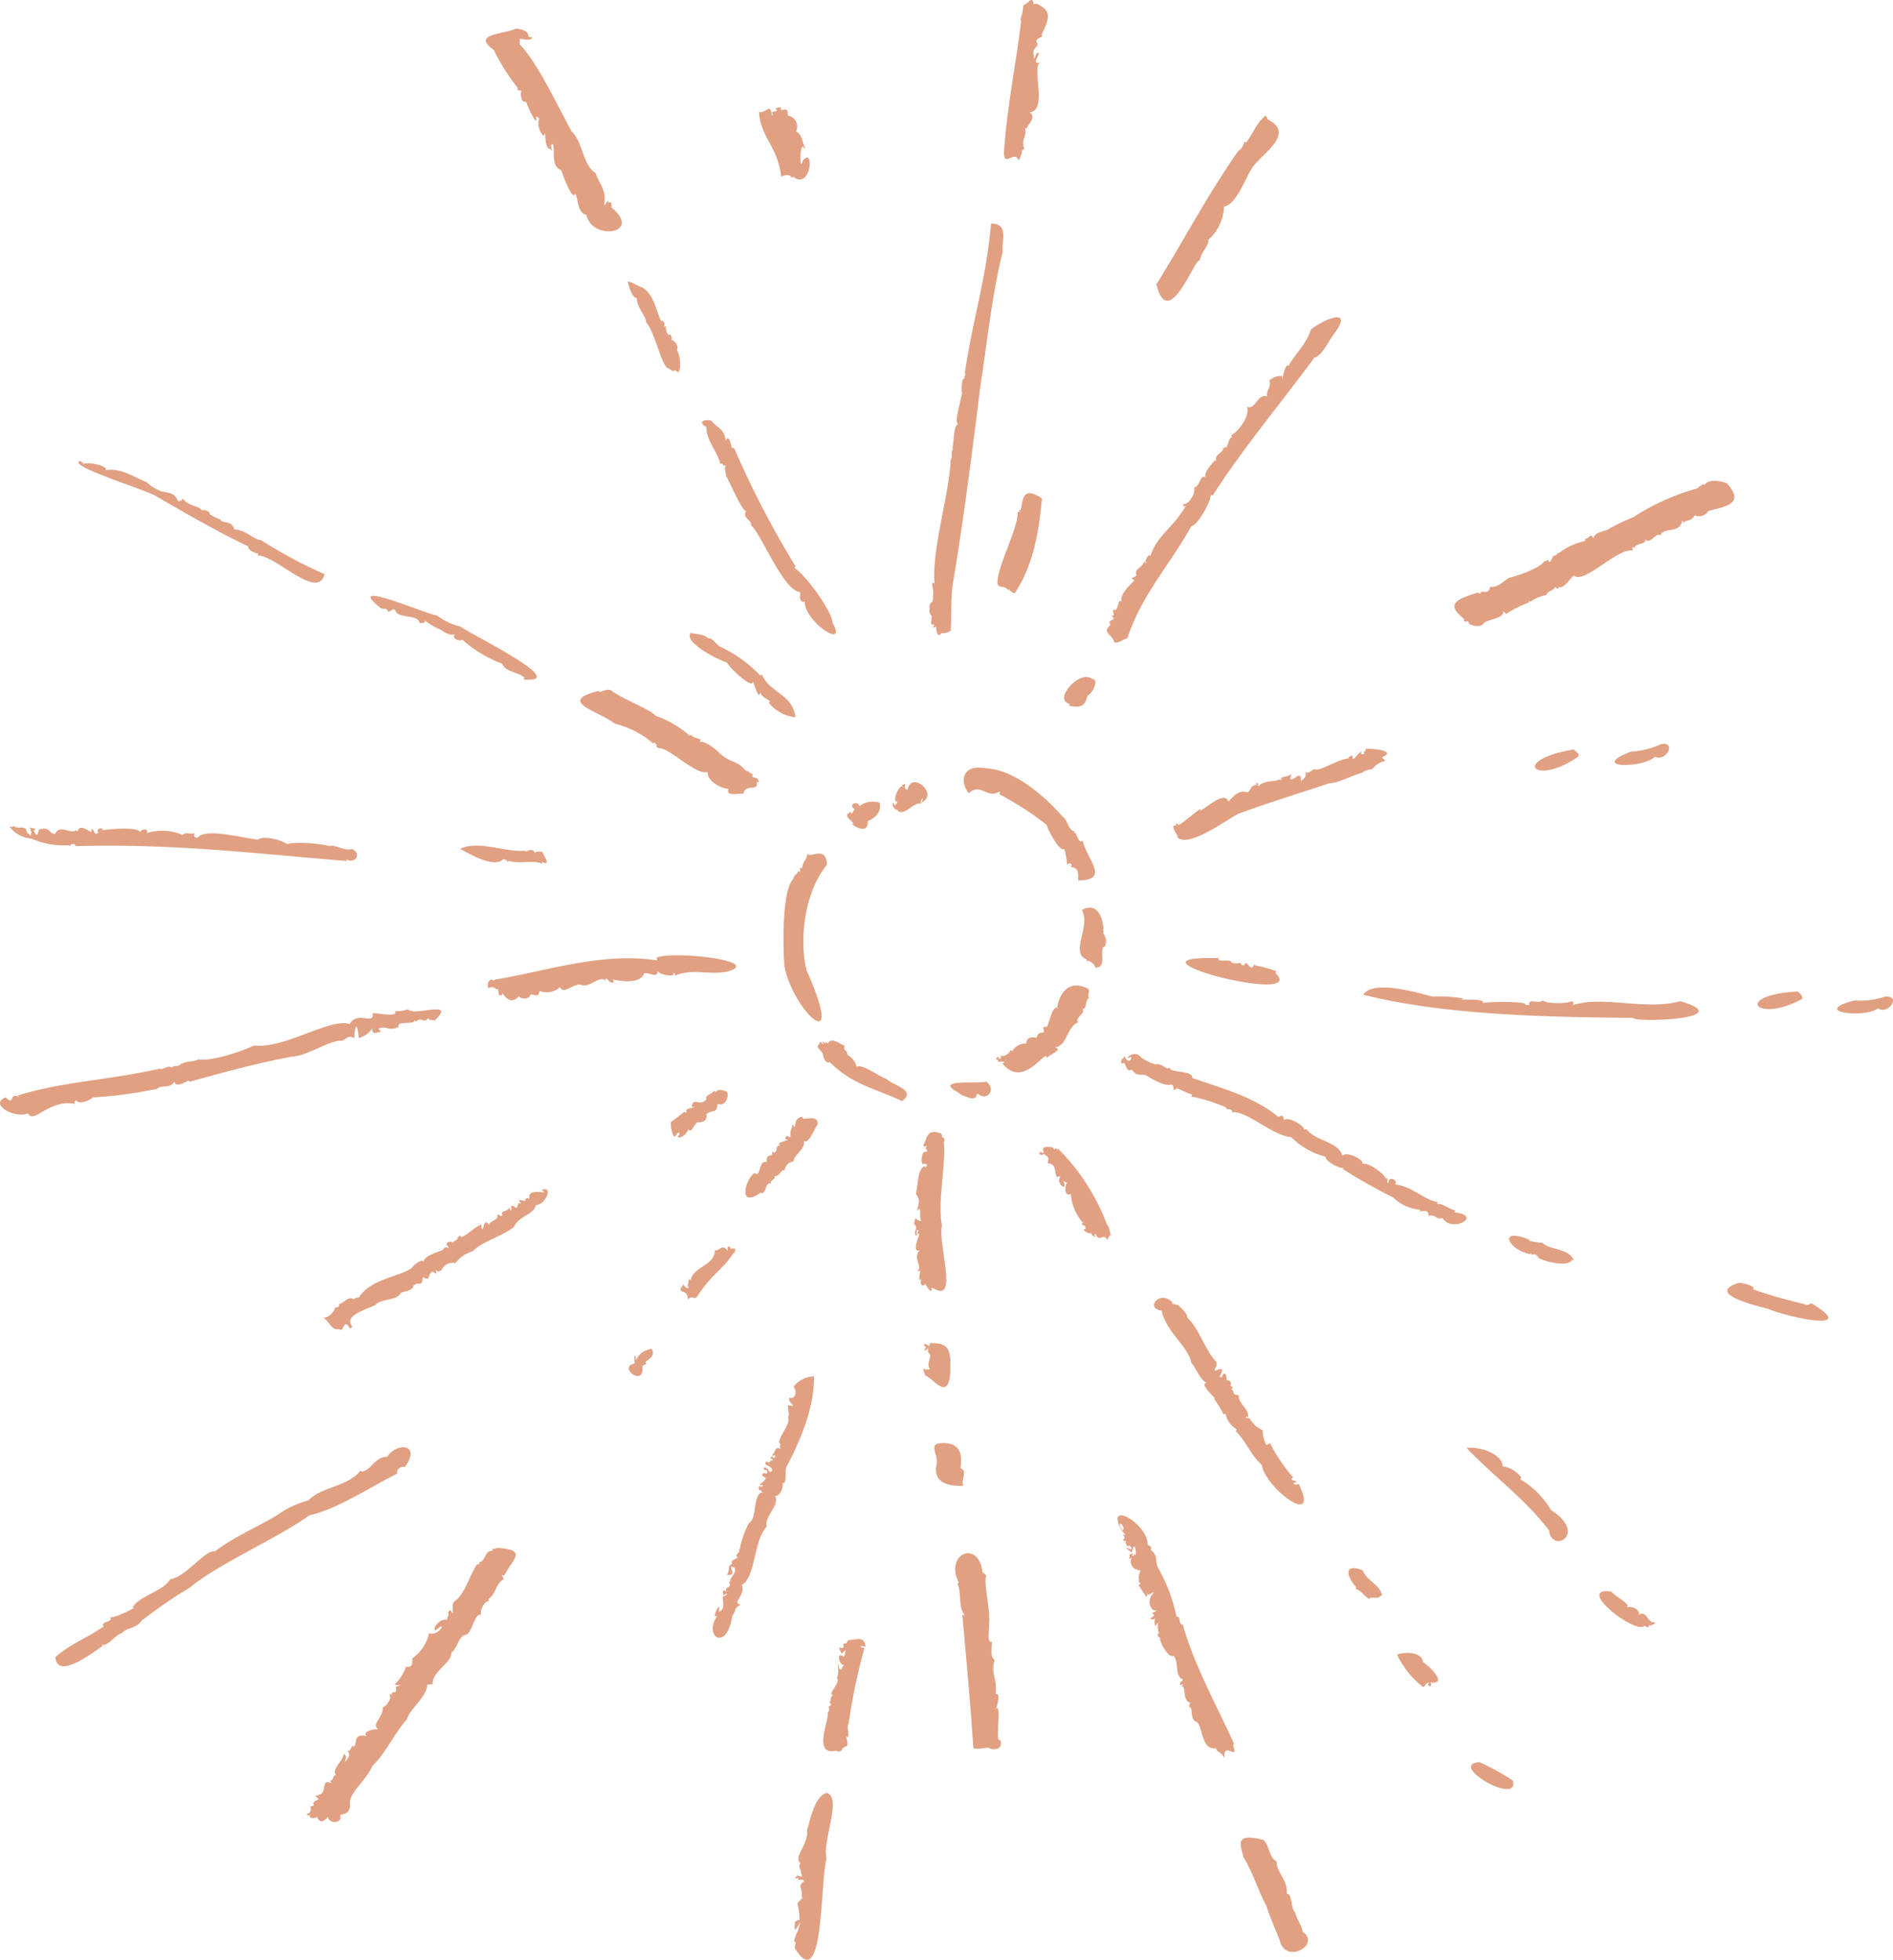 <svg id="レイヤー_1" data-name="レイヤー 1" xmlns="http://www.w3.org/2000/svg" width="181.021" height="187.369" viewBox="0 0 181.021 187.369"><path d="M99.159.366c1.295.659,1.328,1.127.456,2.931l.053.187c-1.03.466-.292.515-.518.821.473-.138-.553.306-.3.942.024,1.083.214-.627.5-.107-.31.656-.5.993.12.823-.884.474.782,4.577-1.009,4.781.671.474-.107,1.072-.307,1.567l-.144-.11c.243.843-.408,1.1-.056,2.051-.169.111-.32.1-.208.329-.144.175-.127.536-.348.755-.363-1.112-1.521.925-1.374-1,.253-3.973,1.319-9.445,1.617-12.3l-.053-.187A5.592,5.592,0,0,0,97.868.448c.275.143.909-1.046.965-.04A.771.771,0,0,1,99.159.366Z" style="fill:#e1a082;fill-rule:evenodd"/><path d="M121.219,11.415c2.612,1.3-.278,3.111-1.329,4.432-.668.773-1.557,3.692-2.837,3.9a4.516,4.516,0,0,1-1.507,3.191c.11.535-.875,1.374-.8,2.039-.287-.891-2.975,7.02-4.167,2.216,2.894-4.665,4.62-8.128,7.89-12.853v.089a1.551,1.551,0,0,0,.531-.887l.177.089c.684-.96,1.121-2.077,1.862-2.571A1.049,1.049,0,0,1,121.219,11.415Z" style="fill:#e1a082;fill-rule:evenodd"/><path d="M49.343,2.727c1.772.235.8.956,1.507.8.113.468-.914.184-1.152.177v.532c1.721,1.81,3.442,5.528,4.964,8.332,1.1,1.03,1.036,3.182,2.3,3.989.274.936,1.1,1.629.8,3.014.226.105.333-.7.443-.178l.177-.088a.821.821,0,0,1,.089.531c3.055,2.525-1.883,3.224-2.393.71-.882-.167-.782-1.58-1.064-2.039-.249.84-1.268-1.944-1.33-2.216-1.028-.391-.587-1.794-.8-2.482-.487-.1.17.969-.266.443-.682-.075-.325-2.173-.621-1.241a1.709,1.709,0,0,1-.443-1.684c-.589-.6.026.528-.443.089a10.262,10.262,0,0,1-.8-1.685c-.424.175-.595-.692-.443-1.063-.291-.027-.492-.043-.355-.266a19.686,19.686,0,0,1-2.3-3.634C44.979,3.19,48.3,3.29,49.343,2.727Z" style="fill:#e1a082;fill-rule:evenodd"/><path d="M74.705,10.251c-.254.722.725-.387.62.8a1.058,1.058,0,0,1,.8,1.507c.667.406.545,1.044.887,1.6-.149.031-.208-.028-.178-.177-.412-.022-.337,2.5-.088,1.418,1.156-1.531.844,2.834-.887,1.507l-.177.089c-.126-.489-1.034-.111-.975-.089-.356-3.013-1.968-3.7-2.128-6.2.665.194,1.077-1,1.241.355.208.009-.009-.281,0-.355C75.047,10.54,73.4,10.409,74.705,10.251Z" style="fill:#e1a082;fill-rule:evenodd"/><path d="M94.771,21.377c1.738-.016.991,1.691,1.113,2.7-1.08,4.386-1.477,8.641-2.151,12.976C92.994,43.082,92,50.7,91.063,56.133c-.132,1.524-.078,2.931-.148,4.171a1.354,1.354,0,0,1-.89.231c-.41.558-.505-.369-.519-.618-.294.13-.341.132-.149-.231-.6.179-.148-.459-.3-.85-.163-.068-.234-.534-.149-.618-.154-.74.407-.388.3-1.236.187-.446-.34-1.645.148-1.158-.224-3.607,1.383-8.273,1.558-11.894.244-.327-.09-.771.3-1.082l-.148.078c.2-1.014.111-2.273.593-2.4-.582.064.524-3.056.3-3.089.028-.391-.06-1.191.3-1.313l-.074-.155c.142.018.167-.26.074-.309C93.081,30.22,94.3,26.724,94.771,21.377Z" style="fill:#e1a082;fill-rule:evenodd"/><path d="M58.537,66.078c1.058.784,3.753,1.792,4.14,2.351a9.732,9.732,0,0,1,3.259,1.9l.178-.086c.054.4,1.364.317.7.717.425-.23,1.542.545,2.027,1.086,1.31,1.079,1.464.515,2.464,1.623.282.059.441.272.7.363-.3.5.663.116.523.8l-.176-.091c.25,1.02-1.112.13-1.254,1.139-.18-.084-1.815.367-1.413-.459C69,75.413,67.6,74.7,67.67,73.8c-1.083.4-3.7-2.372-4.673-2.268-.18-.074-.329-.176-.173-.357l-.178,0L62.737,71c-.118.131-.234-.125-.267.086a8.9,8.9,0,0,0-3.7-1.9c-1.272-1.125-5.671-2.1-1.561-3.12C57.375,66.382,58.031,65.664,58.537,66.078Z" style="fill:#e1a082;fill-rule:evenodd"/><path d="M60.022,26.914c.608.1,1.006.5,1.33.532,1.343.724,1.405,2.642,2.039,3.546-.44-.71.388-.187.088.266l.178-.089c0,.264.125,1.03.443.8.083.1.2.393.088.532.35.031.753.63.532.975.35.414.467,2.054.089,2.127-.354-.463-.285.167-.8-.354-.721.052-1.292-3.368-2.216-4.433.015-.554-.955-1.5-.886-2.3C60.446,28.444,60.2,27.59,60.022,26.914Z" style="fill:#e1a082;fill-rule:evenodd"/><path d="M127.479,32.056c-.562.762-1.035,1.9-1.773,2.127-3.328,4.483-6.935,8.812-9.751,13.207l-.177-.088c.01.708-1.3,2.971-1.862,3.014-2.058,3.728-4.738,6.512-6.116,10.725-.329.006-.885.555-1.241.355v.089c-.119-.919-1.284-.868-.354-1.773-.479-.535.758-.328.088-.8.447-.117.04-.209.178-.621.552.291.388-1.323.8-.709-.382-.847,1.547-2.263,1.153-2.127-.445-.282.112-.208.266-.443-.3-.662.588-.721.709-1.33.09.068.087.109.177.177,0-.083.036-.21-.089-.177.176-.189.241-.762.532-.532.607-1.962,2.311-2.83,3.369-4.786l-.178.088c.008-.157-.065-.077-.088-.266.567.161,1.273-1.139,1.063-1.595.523.039.571-1.257,1.064-.975-.014-.712.575-1.07.886-1.6l.178.089c-.29-.7.849-.837.62-1.33l.178.089v-.177l.177.088c.214-.416.229-.931.532-.975l-.089-.177c.794-.448,1.836-1.937,1.507-2.748.793.411.994-1.3,1.95-.975-.17-.514.474-1.01.177-1.507a1.658,1.658,0,0,1,1.241-.443c-.04,1.135.2-1.37.621-.975.672-1.236,1.667-2,2.127-3.457C126.345,30.647,129.714,29.118,127.479,32.056Z" style="fill:#e1a082;fill-rule:evenodd"/><path d="M68,40.211c.837.945,1.167.684,1.418,1.95.163-.667.538.168.532.709.075-.129.166-.052.266,0a88.788,88.788,0,0,0,5.85,11.257c-.029.059-.059.118-.088.178,1.279.865,3.631,4.293,3.634,5.229,1.5,2.684-2.726-.129-2.659-2.038-.075-.016-.1.014-.089.088-.555-.181-.294-.625-.354-.975-1.605-.094-3.761-5.694-4.7-6.382.2-.394-.935-.819-.444-1.33-.446-.138-1.346-2.289-1.95-3.457,0-.333-.2-.63,0-.975-.387.261-.2-.321-.531-.088-.216-1.123-1.337-2.185-1.33-3.546C66.71,40.4,67.272,40.042,68,40.211Z" style="fill:#e1a082;fill-rule:evenodd"/><path d="M165.115,46.19c1.877,2.044-.238,2.24-1.756,2.671a1.023,1.023,0,0,1-1.289.412c-.479.717-.681.278-1.2.8.077-.269.209-.119-.022-.279-.184,1.273-1.742.544-2.082,1.4-.423-.347-.945.928-1.46.369.193.535-.886.3-1.03.841l-.151-.128c-.062.149,0,.179,0,.365-1.389-.284-4.4,3.016-5.54,2.466-.08-.464-1,1.421-1.61.971.233.289-.186.2-.279.023-.021.375-.685.331-.837.8a3.7,3.7,0,0,0-1.524.628l-.151-.129.043.194a10.326,10.326,0,0,0-2.19,1.1l-.3-.257c.138.663-1.271.739-1.825,1.1-.275.623-1.545.183-1.462,0,0-.334-.548.154-.452-.386l.15.129c-1.981-1.485-.981-1.974,1.2-2.626l.15.128c.246-.5.849.2.987-.669.673.111,1.329-.559,1.761-.843,1.274-.329,3.168-1.058,3.414-1.621.144.02.318,0,.322-.2.4.812.285-.462.816-.346.169-.3.235-.188.451-.345a5.578,5.578,0,0,1,1.868-.908c.2-.1.591-.054.45-.345.367.074.559-.686.817.019-.041-.669,1.328-.775,1.417-.928a19.351,19.351,0,0,1,2.383-1.146,22.226,22.226,0,0,1,6.163-2.768c.135-.242.413-.21.472-.431l.151.128C163.417,45.807,164.271,45.92,165.115,46.19Z" style="fill:#e1a082;fill-rule:evenodd"/><path d="M7.735,44.056c.011.151.084.192.218.122l-.037.2c.5-.262,2.474.156,2.189.581,1.531-.316,3.2.958,3.9,1.111a3.3,3.3,0,0,0,1.032.723c.712.464,1.577.048,1.969,1.1.288.056.326-.044.488-.229.428.742,1.723.725,1.8,1.152.11-.172.881.088.741.344a6.954,6.954,0,0,0,1.07.527c.026.382,1.161.033,1.274.931,1.12.005,1.82.975,2.59,1.021A43.833,43.833,0,0,0,31.045,54.9c-.679,2.552-4.643-1.8-6.4-1.791l.038-.2c-.179.063-1.109-.387-.923-.661-2.691-1.269-5.988-3.149-8.7-4.734C14.415,46.963,6.01,44.442,7.735,44.056Z" style="fill:#e1a082;fill-rule:evenodd"/><path d="M99.645,47.656c-.27,2.768-.7,6.072-2.481,8.865-.234.584-.815-.506-.8-.089-.191-.518-.859-.124-.976-.621-.109-1.524,1.942-5.129,1.95-6.914l.178.089-.089-.266.177.089C97.82,47.763,97.772,46.4,99.645,47.656Z" style="fill:#e1a082;fill-rule:evenodd"/><path d="M66.05,60.509c.647.163,1.206.09,1.684.532.391-.1.835.675,1.153.8A12.446,12.446,0,0,1,72.7,64.587l.177-.089c.641,1.7,2.935,1.86,3.192,4.078A3.713,3.713,0,0,1,73.5,67.158c.5-.129-.69-.385-.8-.975-.118.851-.566-.709-.709-1.064.122.88-2.022-1.021-2.482-1.773C68.083,62.832,65.4,61.3,66.05,60.509Z" style="fill:#e1a082;fill-rule:evenodd"/><path d="M104.432,64.908c.716.05.053,1.394-.443,1.6-.228,1.09-.711,1.157-1.773.975l.088-.178C100.607,66.9,103.3,63.965,104.432,64.908Z" style="fill:#e1a082;fill-rule:evenodd"/><path d="M44.031,59.909c1.043.77,10.707,5.463,6.027,5.053l.089-.177c-.475-.493-1.821-.525-2.128-1.33a12.041,12.041,0,0,1-3.811-2.3c-.183.2-1.085-.063-.709-.532-.532.268-1.318-.436-1.418-.443a7.3,7.3,0,0,1-1.507-.886l.088.177a.83.83,0,0,1-.532.089c-.159-.853-2.07-.4-2.3-1.153-.2-.36-.406.04-.71.089-.119-.452-.51-.2-.709-.354-3.76-2.985,4.52.658,5.408.709A5.7,5.7,0,0,0,44.031,59.909Z" style="fill:#e1a082;fill-rule:evenodd"/><path d="M130.581,71.59c.555-.041,3.064.153,1.6.8-.008.173.221.171.266.354a2.3,2.3,0,0,0-1.241.8,1.819,1.819,0,0,0-.976.354c-.86.195-2.4,1.038-3.1.975-1.764.619-6.2,1.984-8.687,2.926-.921.4-5.075,3.565-5.939,2.127l.177.089c-.175-.3-.89-1.246-.177-1.064-.2-.256-.016-.075.177-.266-.478.938,2.69-2.064,2.039-1.152.71-.31,2.4-1.973,2.748-.887.576-.623,1.037-1.153,1.861-.886.33-.281.255-.727.887-.709,0-.126-.067.034-.089-.089-.167-.076.178-.089.178-.089.019.1-.063.3.088.266.438-.552,1.491-.358,1.95-.62l.178.088c-.2-.427.67-.27.975-.62-.448,1.526,1.068-.79.886.709.489-.371.538-.523.443-.975.195.419.561-.107.887-.177.628.227,2.053-.949,3.457-1.064-.453.04-.13-.155.177-.266-.073.915.473-.27.886-.355-.325.466.584.206.089,0Q130.65,71.924,130.581,71.59Z" style="fill:#e1a082;fill-rule:evenodd"/><path d="M94.238,73.451c2.876.118,5.873,2.9,7.357,4.609.546.372.547,1.328,1.153,1.419l-.089.177c.349-.288.361,1.111.886.709.3,1.715,2.721,3.807-.443,3.812.062-1.121-.173-1.173-.8-1.33.364-.016.078-.53-.265-.177a6.64,6.64,0,0,0-.266-1.507c-.462.338-1.547-1.806-1.685-2.3a29.527,29.527,0,0,0-4.521-2.926c.03-.059.06-.118.089-.177-.074.015-.1-.015-.089-.089-1.177.786-1.773-.91-2.925.177C91.7,74.65,92.075,73.052,94.238,73.451Z" style="fill:#e1a082;fill-rule:evenodd"/><path d="M85.817,77.44c-.283,0-.618-.538-.355-.709.03.423.274.228.355-.089-.667.093.35-2,.532-1.329.01-.157-.067-.078-.089-.266.669-.333-.078.4.532.443.369-1.852,3.025.444,1.33,1.241.265-.54.051-.454-.089-.089.03.059.059.118.089.178C87.35,76.631,86.323,78.217,85.817,77.44Z" style="fill:#e1a082;fill-rule:evenodd"/><path d="M82.98,78.5c.1,1.646-2.089,0-1.329.266-.291-.436-1.133-.771-.266-1.153-.02.46.217-.1.354-.266-.7-.342.228-.905.444-.265a2.07,2.07,0,0,1,1.861-.355v-.089C84.441,77.434,83.729,78.251,82.98,78.5Z" style="fill:#e1a082;fill-rule:evenodd"/><path d="M2.228,79.124c.563.177-.03.38.8.8-.206-.126.158-.426-.178-.532.178.027.049-.168,0-.266.183-.006.851.207.355.266.367.7.367.431.532-.089,1.114-.271.766.274,1.507.444.514-1,1.417.035,2.038-.355.3.4-.046-.868,1.419.177.227-1,.2.727.8-.088-.162.061-.153.219-.178-.089.034-.278.844-.229.355,0,.671-.117,3.538-.381,3.723.177.121-.369.91-.375.62.089a4.935,4.935,0,0,1,3.457.177c.209-.32.763-.046,1.153-.177-.2.394.076.422.266.443.693-1,4.574.072,5.761.177.566-.409,2.2,0,2.837.444l.177-.089a13.262,13.262,0,0,1,3.9.266c.349-.219,1.421.532,2.039.266,1.034.4.384,1.509-.532.975l.089.177c-8.255-.648-16.319-1.691-25.972-1.418.115-.272-.559-.272-.443,0l-.178-.089a7.559,7.559,0,0,1-3.545-.62h.088A2.993,2.993,0,0,1,.9,79.036c.083,0,.21-.037.178.088l.266-.177C1.421,79.193,1.907,79.109,2.228,79.124Z" style="fill:#e1a082;fill-rule:evenodd"/><path d="M50.183,81.34c.21.267.646-.541,1.064.355-.278-.333.346-.272.62-.266-.034.209,1.026,1.473-.088.975l.088.177c-.927-.4-2.093.064-3.191-.266L48.5,82.4c-.009-.185-.166-.2-.355-.266-.905.9-3.029-.393-4.166-.975C45.815,80.3,48.249,81.505,50.183,81.34Z" style="fill:#e1a082;fill-rule:evenodd"/><path d="M79.08,82.67c-2.229,2.746-2.654,7.308-1.95,10.105,3.95,8.842-1.387,3.771-2.127-.444-.141-2.125-.229-7.267.886-8.332-.063-.331.591-.558.355-.62.079-.1.162-.108.266,0v-.443l.177.088c.139-.824.381-.6.532-1.418C77.358,82.155,79.015,80.733,79.08,82.67Z" style="fill:#e1a082;fill-rule:evenodd"/><path d="M105.673,90.47c-.719.24.35,2.116-.975,2.039.118-.247-.561-.765-.8-.621v-.177c-1.611-.58.438-3.153-.444-4.7,1.633-.924,2.157,1.14,2.039,2.216A1.225,1.225,0,0,1,105.673,90.47Z" style="fill:#e1a082;fill-rule:evenodd"/><path d="M137.007,95.281a14.512,14.512,0,0,1,2.925.178c-.829.3,2.144-.12,1.862.443.919-.174,4.4-.162,4.077.177h.355c-.077-.693.876-.03,1.329-.443.116.319,2.218.366,2.748.089.111.011.118.108.177.265-.148-.012-.112.083,0,.089,2.871-.9,6.905.557,10.194-.354,5.329,1.551-2.952,2.035-4.343,1.684l-.178-.089c-8.447-.084-18.007-.265-25.794-2.216C131.355,93.56,135.946,95.049,137.007,95.281Z" style="fill:#e1a082;fill-rule:evenodd"/><path d="M69.862,92.8c-1.834.566-3.471-.3-5.319.486.031-.2-.029-.284-.177-.243.3.421-1.311.2-1.507-.243.14.773-.8.183-1.241.243-.459,1.083-2.146.753-3.014.608l.089.243c-.4.312-.788-.773-.8-.122-.583-.613-1.455.778-2.393.365-.753-.072-1.619.991-1.951.243a1.863,1.863,0,0,1-1.95.365c-.138.736-.449.271-.886.364-.1.514-1.081.393-1.064.123-.65.661-1.053.5-1.684-.366.029.081.059.162.089.243-.692.3-.138-.8-.621-.486.025-.279-.661-.294-.709-.121-.257-.446.159-1.1.443-.73l.178-.121c4.628-.717,10.138-2.671,15.512-1.823l-.089-.243C63.93,90.885,72.625,91.769,69.862,92.8Z" style="fill:#e1a082;fill-rule:evenodd"/><path d="M171.936,94.793c.176.3.48.3.389.719C167.923,97.911,165.66,95.129,171.936,94.793Z" style="fill:#e1a082;fill-rule:evenodd"/><path d="M104.077,94.548c.181.227-.143.659.089.886-.416.006-.2,1.278-.709.975.49.465-.771.929-.355,1.33-1.156.491-1,2.245-2.216,2.393.864.244-.629.7-.8,1.064.094-1.244-2.168,3.109-4.254.443.541-.027.024-.255-.355-.088-.015-.145-.076-.309-.266-.266.38-.609.232.185.443-.089.174-.131.014-.187-.089-.266a.894.894,0,0,0,1.064-.532l.178.089a1.443,1.443,0,0,1,1.329-.71c.011-.72.8-.648.975-.531.17-.486.228-.5.71-.532.047-.344-.257-.616.265-.532.318-.38.441-1.927,1.064-1.861l-.089.177C101.238,95.125,102.118,93.521,104.077,94.548Z" style="fill:#e1a082;fill-rule:evenodd"/><path d="M119.036,92.232c.111-.66.566.868.886,0l.177.088a11.782,11.782,0,0,1,1.951.532l-.089.177c3.353,3.221-15.9-1.756-5.407-1.418-.271.479,1.185-.018,1.241.443a1.536,1.536,0,0,0,.8,0C118.727,92.215,118.743,92.387,119.036,92.232Z" style="fill:#e1a082;fill-rule:evenodd"/><path d="M39.014,96.5c.59.726,4.681-1,2.571,1.064-.212-.067-.658.02-.621-.266-.4.659-.648-.128-1.152.354l-.177-.088c.07.45-1.764-.021-1.507.62-1.03.471-1.188-.2-1.95.177.093.116.181.132.266.266-.558.144-.919.32-.8-.354a2.378,2.378,0,0,1-1.33.975c-.13-1.278-.332-1.62-.443,0-.6-.321-.757.108-1.152.266-1.122-.148-3.294,1.455-4.787,1.507-3.535.657-6.608,1.518-9.751,2.393l-.177-.089c-.281.107-1.187.718-1.329.089-.463.8-1.314.13-1.862.886l.089-.177a41.956,41.956,0,0,1-6.028.8c-.237.277-1.363.74-1.595.266-.166.115-.207.186-.089.354-2.533-.488-3.967,2.008-4.521.887-1.15.574-3.812-.838-2.127-1.507.931.905.256-.618,1.329,0-.068-.09-.109-.087-.177-.177,4.1-1.323,8.764-1.469,13.562-2.571.426.178.765-.418,1.153-.089.312-.335.736.042.975-.531l-.089.177c.924-.4.913-.115,1.684-.443,1.418.209,4.36-.873,5.319-1.33,2.92.347,7.339-2.7,9.13-2.039.78-1.36,2.353.2,2.216-1.064.47.015,2.534.427,2.127-.177A3.454,3.454,0,0,0,39.014,96.5Z" style="fill:#e1a082;fill-rule:evenodd"/><path d="M180.276,95.281c1.609-.095.252,1.8-.7,1.119-1.152.989-6.57.371-2.239-.746A7.635,7.635,0,0,0,180.276,95.281Z" style="fill:#e1a082;fill-rule:evenodd"/><path d="M150.479,71.649c.21.274.511.237.471.668C146.863,75.22,144.287,72.726,150.479,71.649Z" style="fill:#e1a082;fill-rule:evenodd"/><path d="M158.818,71.148c1.586-.285.464,1.762-.559,1.194-1.026,1.118-6.48,1.144-2.311-.477A7.646,7.646,0,0,0,158.818,71.148Z" style="fill:#e1a082;fill-rule:evenodd"/><path d="M80.764,99.955c-.159.649.239.312.266.886a1.834,1.834,0,0,1,.887,1.153c.553-.329,2.287,1.023,2.836,1.152.751.688,2.907,1.078,1.507,2.128-2.427-1.171-4.671-1.5-6.914-3.723-.551.2-.629-.763-.709-.887-.577-.73-.559-.419-.177-1.064.134.085.15.174.266.266,0-.083.036-.21-.089-.177.024-.338.319.352.266-.089l.266.178C79.517,99.054,80.435,99.939,80.764,99.955Z" style="fill:#e1a082;fill-rule:evenodd"/><path d="M108.952,100.93c.306.4,1.656.982,1.685.8.639.038.891.587,1.241.354-.08.516,2.254.231,2.127.975,2.918,1.026,5.845,1.774,8.244,3.723.377-.2.5-.128.531.355.247-.464,1.864.375,1.951.886l.177-.088c.874,1.182,3.155,1.227,3.457,2.57.478-.521,2.3.526,1.861.8.548-.313,2.315,1.053,2.217,1.33.551.018-.043.5.354.443-.119-.644.933-.339.621.177,1.556.115,2.678,1.435,4.077,1.684l-.089.178c.57-.1,1.186.514,1.773.62l-.088.177c2.815.314-.3,2.023-1.153.532-.639.221-.676-.434-1.33-.177.03-.586-.362-.521-.886-.443l.089-.177a4,4,0,0,1-2.571-1.153,55.133,55.133,0,0,1-4.875-2.748c.178-.051.077.011.177-.088-.283.152-1.841-.6-1.773-1.064a7.186,7.186,0,0,1-3.279-1.862c-1.9-.2-4.244-2.554-5.673-2.393.028-.526-.758-.105-.532-.443a16.163,16.163,0,0,0-3.369-1.064l.089-.177c-.578-.194-.882-.378-1.507-.621.178-.05.077.011.177-.088-.7.587-.273,0-.62-.266-.6.241-1.837-.474-2.482-.886-.662-.1-.9.106-1.33-.532-.686.387-.539-1.04-.975-.532-.077-.192-.09-.21,0-.355h-.088c.17-.2.266-.113.354-.443.113.549.694.7.621.088C107.333,101.55,108.234,100.37,108.952,100.93Z" style="fill:#e1a082;fill-rule:evenodd"/><path d="M94.327,103.412c1.065.868-.1,1.918-.8,1.153-.393.282.032.457-.708.443-.856-.321-.84-.249-1.153-.532C89.085,103.089,93.592,103.663,94.327,103.412Z" style="fill:#e1a082;fill-rule:evenodd"/><path d="M69.507,104.387c.263.345-.136,1.5-.886,1.152-.122,1.036-.4.467-1.064.976.069.7-.31.778-.887.8-.395.3-.524,1.109-.886.621.157.181-.746,1.131-.975.709.251-.187.222-.458-.089-.266-.327.971-.7-.883-.531-1.152.367-.12,1.5-1.315,1.329-.8.084-.057.071-.1.177-.089-.464-.458,1.338-.461.444-.532.155-.993.735.065,1.418-.709-.234-.366.617-.528.709-.8l.177.089C68.695,104.122,69.061,104.165,69.507,104.387Z" style="fill:#e1a082;fill-rule:evenodd"/><path d="M76.776,106.78c-.264.555,1.479-.428,1.418.71-.365.5-.807,1.892-1.33,1.595.211.778-.979,1.315-.975,1.95-.4.1-.686.163-.886.887-.251-.265-.475.634-.975.531.291.328-.557.381-.266.71-.662-.247-.4,1.109-1.064.886-2.114,1.493-1.477-1.153-.62-1.862.074.016.1-.014.088-.088.561.741.362-1.321,1.153-.975-.068-1,.5-.362.531-.886.068-.4.138.164.266-.089.272-.129-.007-.694.532-.621-.74-.328,1.3-.533.443-.62.1-.511.147-.216.532-.178-.157-.416.084-.8.178-1.241C76.25,108.357,75.7,106.778,76.776,106.78Z" style="fill:#e1a082;fill-rule:evenodd"/><path d="M90.072,108.73c.249-.066.314.386.177.444.259,1.9-.618,5.682-.177,7.977-.4,1.741,1.533,7.266-.621,6.117l-.354-.178c.046.861-.52-.186-.621-.354-.276.449-.591-.075-.354-.443l-.178.088c-.146-.537.369-1.07-.266-.8.655-.509-.471-1.225.266-2.039-.994.275.379-2.067-.177-1.507-.088-.252.253-.495-.089-.443-.056.264.036.791-.088.532-.3-.258.285-.886-.177-1.064.125-1.088.208-.178.709-.355-.328-.158.14-1.723-.444-.886.161-.845.374-.96-.088-1.684.223-1.1.176-2.469.886-2.66l-.088.178c.438-.219.279-.482-.178-.355-.174-.349-.032-1.4.355-1.152.122-.1.032,0,.088-.178-.329-.308.04-.2-.088-.443-.189.073-.1.357-.266-.089.362-.44.246-1.635,1.685-1.063C90.1,108.468,90.07,108.6,90.072,108.73Z" style="fill:#e1a082;fill-rule:evenodd"/><path d="M101.152,109.794a20.415,20.415,0,0,1,4.7,7.269c.269.258.272,1.009.443,1.063-.369-.151-.35.645-.443.355-.34-.616-.794.394-1.064-.532-.042.051-.1.11-.177.089.068.09.109.087.177.177a.39.39,0,0,1-.443-.354c-.12.256-1.082-.372-.532-.355.02-.549-.365-.154-.354-.621l.177.089c-.075-.111-.056-.109-.177-.177a4.8,4.8,0,0,1-1.064-2.659c-.587.358-.619-.717-.355-1.064-.216-.051-.195-.093-.354-.177.507,1.3-.858.021-.266-.355-.1-.14-.223-.034-.355,0-.3-.595.016-1.249-.886-1.33.193-.629-.034-.632-.355-.886-.154.2-.629.014-.354-.177.175.01.341.164.354,0-.35-.662.54-.5.887-.444.207.552.072-.245.443.266Z" style="fill:#e1a082;fill-rule:evenodd"/><path d="M51.247,115.2c-.227.992-1.495.926-2.127,2.128-1.257.959-3.1,1.4-3.9,2.3a3.217,3.217,0,0,0-1.684,1.152,1.083,1.083,0,0,0-1.241.532c-.149.24-.419.358-.621.089.125.65.011.248-.354.177-.54.461-.1.8-.709.621l-.177-.089c-.119,1.086-.3.3-.887.8-.079.509-.837.534-1.241.709-.241.745-2.022.547-2.393,1.153-.865.405-3.135,1.044-2.216,2.038-.118.077-.067.218-.266.178-.548-1.07-.595.538-.976.089-.807.157-.949-.763-1.595-1.153.45.223,1.2-.581,1.153-.887.188-.039.594-.1.354-.354.444.006.8-.684,1.33-.532.152.18.2-.111.62-.089,1.082-1.791,4.024-2.035,5.053-2.836a2.066,2.066,0,0,1,.975-.709l.177.089c-.059-.519,1.786-1.067,1.773-1.064.167-.206.328-.444.532-.178.041-.159.116-.2-.089-.266-.175-.348.461-.564.621-.177-.312-.2.63-.441.354-.532.137-.142.4-.449.355-.088.694-.25,1.079-.815,1.95-1.241.04.208-.034.439.177.443.112-.65.233-.835.621-.355-.237-.364,1-.488.709-.975.172-.181.331.26.532,0-.311-.517.651-.256.62-.8.041.344.361.583.177,0,.363-.4.483.684.71-.355.246.049.009.068.265,0-.476-.366-.01-.3.355-.177.079-.245.247-.426.443-.177-.285-1.336,2.157-.256,1.153-.887C53.025,113.3,52.1,115.271,51.247,115.2Z" style="fill:#e1a082;fill-rule:evenodd"/><path d="M147.512,118.836c.764.74,2.451.443,3.013,1.684l-.177-.089c-.318.817-2.978.155-3.546-.354l.355.177c-.215-.349-.45-.4-.709-.266v-.177l-.178.088c-2.078-.428-3.131-2.674.089-1.329C145.646,118.562,147.058,118.818,147.512,118.836Z" style="fill:#e1a082;fill-rule:evenodd"/><path d="M70.305,119.367c-.034.224.016.444-.178.444-1.109,1.731-1.88,1.748-3.545,4.254-.454.129-.326-.269-.8.178-.014-1.176-1.236-.387-.443-1.419.292.281.111.285.532.355-.224-.408-.007-.406,0-.886l.177.088c.272-1.339,2.294-1.337,2.305-2.836.479.075.715-.723,1.241.088-.1-.635.157-.557.354-.177C69.927,119.285,70.179,119.4,70.305,119.367Z" style="fill:#e1a082;fill-rule:evenodd"/><path d="M166.3,122.647c.514.013,1.725.4,1.329.621,1.937.706,3.574,1.07,5.23,1.507l.355-.178c4.793,2.9-2.356,1.322-4.167.532C167.8,124.815,163.03,123.649,166.3,122.647Z" style="fill:#e1a082;fill-rule:evenodd"/><path d="M112.143,124.686c.187-.086.366.217.355,0,.372.228,1.043.894,1.064,1.329,1.034.889,1.718,3.125,2.659,4.078a.579.579,0,0,1-.089.8l.089.177c.117-.035,1.133-.667.355.621.074.015.1-.015.088-.089l.178.089c.231-.787.514-.106.442.266.321,0,.555.222.355.532.113.026.451.27.089.265.374.328.085.642.709.62.016.949,1.1,1.383.887,2.128-.126.006-.026.02-.089-.088-.378.3.622.1.266.266.524.566.419.648,1.241,1.063a3.151,3.151,0,0,0,.354,1.418l.355-.177a16.127,16.127,0,0,0,2.216,3.28c-.512.311.338.257.355.443-.632.046-.192.367.177.177,2.093,4.354-3.237.382-3.546-1.861-.9-.677-1.562-2.326-2.482-3.191l.089-.177a2.2,2.2,0,0,1-1.064-1.507l-.177.088a15.871,15.871,0,0,0-.975-1.595l.177.088c-.03-.058-1.634-1.536-.8-1.507-.634-.249-.909-1.188-1.507-1.95-.291-1.542-2.389-2.918-2.836-4.964-1.574-.236-.25-1.837.8-.975C112.055,124.375,112.1,124.527,112.143,124.686Z" style="fill:#e1a082;fill-rule:evenodd"/><path d="M88.92,128.409c1.355-.033,1.85.314,1.949,1.507.193,4.775-1.562,1.83-2.393,1.595-.385-1.142-.138-.369.444-.62-.433-.641.389-1.237-.178-1.6.006-1,.112-.128-.354-.177.349-.53-.159-.34,0-.62C88.743,128.444,88.878,129.01,88.92,128.409Z" style="fill:#e1a082;fill-rule:evenodd"/><path d="M62.334,128.969c.369.741-.342.953-.638,1.294.288.2-.066.144-.267.354.259,2.116-2.455.061-.719-.252-.137-.44.054-1.309.1-.305A1.838,1.838,0,0,1,62.334,128.969Z" style="fill:#e1a082;fill-rule:evenodd"/><path d="M77.839,131.6c.042,3.069-1.383,6.306-2.659,8.687-.142.482.121,1.587-.355,1.507.107.582-.294,1.257-.709,1.241.48.888-1.045,1.923-.8,2.925-1.287,1.373-1.038,4.842-2.394,5.584.443.949-1.01,1.725-.089,1.861-.814.5-.3.443-.8,1.065-.56,3.6-2.85,1.919-1.418,0-.575.343-.011-.838.177-.886-.038.259-.1.643.089.443.661-.369-.1-1.614.443-1.418.245-.211.348-.429-.089-.089-.238-.326-.074-.711.266-.266-.3-.775.6-.262.177-1.063l.178.088c-.222-.392.724-.91.354-1.418-.85-.361.5.855-.709.709.413-.508-.085-.768.532-1.063-.268-.339.287-.379.532-.621-.473-.166.357-.559.088-.62.03-.059.059-.119.089-.178a8.928,8.928,0,0,1,.886-2.482c.8-.373.338-2.9,1.33-2.925-.092-.087-.222-.077-.177-.266-.264.213-.261-.094-.177-.354.147.095.27.153.354-.089-.819.069.235-.212.266-.709-.529-.084-.353-.6.089-.355.244-.6-.35-.116-.267-.62.738.171.3.616.8.354-.016-.608-.861-.437-.62-.886.307.055.478.13.443-.177l.177.088c.252-.244-.472-.152,0-.443.127.252.327.188.266-.088-.28.01-.166.173-.266-.089.323-.047.143-.806.8-.532-.095-.262-.09-.183,0-.443-.593-.258,1.06-1.924.709-2.571.168-.321-.046-.692,0-1.152,1.1.19.049-.048.089-.709.645.185.8-.6.443-1.064A2.5,2.5,0,0,1,77.839,131.6Z" style="fill:#e1a082;fill-rule:evenodd"/><path d="M91.845,140.376c.731.242.023,1.034.266,1.684-1.414.055-2.883-.305-2.571-1.951.287-.988-.813-1.983.354-2.127C91.562,137.832,92.134,138.74,91.845,140.376Z" style="fill:#e1a082;fill-rule:evenodd"/><path d="M140.243,138.425c1.521-.12,3.4.655,3.457,1.773a2.629,2.629,0,0,1,1.773,1.064l-.089.177a8.187,8.187,0,0,1,2.925,2.925c3.6,2.31.074,4.237-.178,1.951C145.648,143.107,142.868,141.213,140.243,138.425Z" style="fill:#e1a082;fill-rule:evenodd"/><path d="M109.75,147.733c.227.016.465.264.266.443.812.565.354,1.086.8,1.861a15.627,15.627,0,0,1,1.684,4.521c.537.008.073.676.621.8,1.027,3.75,3.307,7.869,4.875,11.346l-.089.177c.618,1.588-1.034-.558-.8,1.241-.355-.722-.8-.562-.8-.975-1.58.243-1.223-2.48-2.039-2.57-.338-.327-.285-.792-.355-1.241-.243-.156-.241-.237-.088-.532-.811-.27-.352-1.433-.8-1.6l.089-.177c-.158-.008-.078.065-.266.089,0-.541.244-.249.266-.532-.847-.424-.319-1.512-.887-2.305-.41.433-1.527-1.523-1.241-1.684-.275.019-.421-.484-.088-.443-.368-.189.028-1.633-.355-.71-.324-.129.068-1.125-.178-.62-.968.006.442-.331-.177-.532.09-.247.348-.139.444-.354-.439.309-1.177-.877-.266-1.685-.42.008-.391.409-.709.089.247.979-.575-.529-.8-.8.465-.119-.2-.411.088-.532-.236-.358.426-1.174-.177-.8l.089-.178c-.4.2-.991-.63-.621-1.063-.157-.008-.077.064-.266.088.139-.386-.142-.421.355-.531-.01.28-.173.166.089.266-.037-.318.267-.178.177.088.1-.662-.11-1.656-.354-.443-1.566-1.142.686.294-.267-.709-.189.341-.243-.152-.354-.178l.088-.177c-.78-.207.226-.163-.354-.62.5.041.05-.2-.089-.443.346.071.117-.664-.177-.621.065.19,0,.509.266.443-.056.084-.1.071-.089.178C105.593,143.285,109.834,145.694,109.75,147.733Z" style="fill:#e1a082;fill-rule:evenodd"/><path d="M93.972,150.392c.249.044.2.122.355.266-.3.488.285,2.9.265,3.989.1.586-.331,2.6.266,2.3-.045,1.051-.151,1.41.266,1.773-.456,1.251.288,1.747.089,3.28.7-.319-.21,2.164,0,1.33.685-.5-.162,3.418.442,3.013.315.912-.572,1.037-1.064.8-.079-.168-1.108.2-1.506,0-.3-4.449-.667-8.415-1.064-12.764l.266.088c-.711-.773-.3-2.156-.709-3.013l.088-.178C90.309,148.519,93.624,147.136,93.972,150.392Z" style="fill:#e1a082;fill-rule:evenodd"/><path d="M130.315,150.126c.356,1.04,1.7,1.355,1.862,2.482l-.089-.089c-.373.49-.961.03-1.152.355-.545-.279-.666-.765-1.33-.975.128-.074.051-.166,0-.266C129.019,151.053,128.2,149.347,130.315,150.126Z" style="fill:#e1a082;fill-rule:evenodd"/><path d="M38.713,140.265c-.411-.14-.862.312-.709.621-2.082.977-5.679,3.408-8.421,3.989-2.738,2.03-8.724,4.652-11.435,6.914a44.975,44.975,0,0,0-4.52,3.1V154.8c-.505.968-1.413.715-1.95,1.329-.751.244-1.087,1-1.773,1.153l-.178-.089.089.177c-1.136.77-4.354,3.242-4.521,1.064,1.453-1.276,2.9-1.746,4.61-2.925-.356-.515.983-.379.62-.887.468.137,3.021-1.218,2.128-.886.582-1.158,2.907-1.544,3.634-2.748,1.474-.2,3.342-2.847,4.255-2.659,2.04-1.555,4.932-2.734,6.2-3.634a8.984,8.984,0,0,1,2.748-1.241c1.265-1.328,3.731-1.282,4.963-2.837l.178.089c.889-.185,1.274-1.463,2.393-1.419C37.989,137.822,40.326,138.082,38.713,140.265Z" style="fill:#e1a082;fill-rule:evenodd"/><path d="M154.071,152.165c.449.5,1.288.868,1.6,1.329l-.089.178c.586-.165,1.223.259,1.152.709.71-.5.851.908,1.507.709.018.334-.323.182-.354.354l-.178-.088c.007.114-.139.1-.088.266l-.355-.178C156.411,156.339,150.511,151.7,154.071,152.165Z" style="fill:#e1a082;fill-rule:evenodd"/><path d="M136.077,158.9c.549.341,2.475,2.179.709,1.95.31.578-.523.367-.089,0-.48.083-.4.435-.62.443a8.742,8.742,0,0,1-2.483-3.1C134.356,157.913,135.973,157.922,136.077,158.9Z" style="fill:#e1a082;fill-rule:evenodd"/><path d="M47.671,148c2.721.217,1.445.952.532,2.66l-.177-.089a.265.265,0,0,1-.089.266c.127-.17.173-.131.178.088.119.011.114.015,0,.089-.77.487-.68,1.425-1.419,1.862l.089.177c-.536.036-.894.974-.8,1.329-.741-.1-.775,1.954-1.595,1.951-.594.315-.626,1.2-1.241,1.684.078.972-1.87,1.785-1.773,3.014-.126.03-.378-.083-.355.088l-.177-.088c.054,1.14-1.57,2.227-1.95,3.368-1.2,1.335-2.044,3.287-3.28,4.432-.645,1.51-2.423,2.673-2.128,3.811-.133.72-.409.758-.974.887.352.82-1.1.9-1.153.177-.525.6-.772.539-1.063,0-.188.191-.849.178-.621-.177-.192.032-.167.135-.354-.089.391-.1.459-.367.354-.709.2-.1.452-.024.266-.266.167-.588.9-.121.177-.8,1.455.021.361-1.753,1.6-1.153l-.177-.266c.372.06.245-.591.62-.531-.551-.5.643-1.318.709-2.039.345.217.188.507.089.8.356-.31.715-.89.089-1.152.64.305.377-.389.8-.443l-.088.177c.51-.2-.154-1.4,1.329-1.063-.608-.416.9-.8,1.064-.621l-.177-.266c-.239-.37.706-1.085.62-1.861.309-.085.955-.854.621-1.241.074.015.1-.015.088-.089.09.068.088.109.178.177-.168-.569.613.032.354-.8,1.056-.415.179-.038-.089-.265a3.829,3.829,0,0,0,1.065-1.684c.667.126.61-.345.62-.8a4.043,4.043,0,0,0,1.6-2.393c.957.329,1.845-1.362.62-.267-.407-.24.634-1.321,1.152-.975-.2-.208.269-.487,0-.8.15.018.133-.121.266-.178.542.919-.02-.391.355-.8,1.071-.674,1.523-2.752,2.3-3.723l-.088.177c.495-.058-.054-.278.354-.266.568-.4.351-1.06,1.153-1.064-.03-.059-.06-.118-.089-.177C47.323,148.14,47.429,147.969,47.671,148Z" style="fill:#e1a082;fill-rule:evenodd"/><path d="M141.484,168.475a22.562,22.562,0,0,1,3.191,1.773C145.3,172.734,138.333,168.684,141.484,168.475Z" style="fill:#e1a082;fill-rule:evenodd"/><path d="M82.764,157.451c-.64-.214-.57.127-.089.089a53.527,53.527,0,0,0-1.507,7.18c-.257.51.081.924-.088,1.418-.09-.068-.088-.109-.178-.177.374,1.521-.1.631-.444,1.418a.512.512,0,0,1-.531,0c-2.33.559-.494-3.294-.8-3.634.37-.264-.029-.58.178-.62.235-.116.232-.24,0-.355.252-.263.006-.454.354-.709-.59-.076.825-1.2.354-1.684.35-.216-.077-2.3.267-.8.372.157.1-.143.443-.355-.543-.079-.779-1.413,0-.8.21-.986.263-.627-.266-.354-.574-1.177.342.073.177-.887.241-.133.337.05.443-.354C81.864,156.791,82.666,156.344,82.764,157.451Z" style="fill:#e1a082;fill-rule:evenodd"/><path d="M122.071,177.96c-.03,1.069,1.123,1.794.975,3.1.531-.125.385,1.474.8,1.773.066.526.706,1.327.709,1.861,1.711,1.109-1.181,2.936-2.038,1.241-.4-1.212-1.085-2.573-1.419-3.723-.765-1.353-1.237-3.123-2.216-4.7-.085-.809-1.153-2.408,1.951-1.595C121.434,176.526,121.347,177.616,122.071,177.96Z" style="fill:#e1a082;fill-rule:evenodd"/><path d="M79.041,171.412c1.545.424-.445,4.6,0,6.293-.627,2.051-.21,13.09-3.014,8.6-.1-.277.239-.612-.089-.71-.221.855.127-.7.355-.975.71-2.276-.568,1.3-.266-.886.184-.1.157-.143.443-.177-.1-2.141-.555-1.147.355-2.216l-.177.088c.14-1.117-.478-.987.265-1.595-.189-.185-.407-.12-.62-.089.144-.458-.043-.06-.177-.177-.266-.023.118-.177.177-.266-.675-.332.848.589.266-.266.211-.11-.378-.578,0-.886-.764-.592.791-1.8.62-3.191C77.37,174.555,77.773,171.766,79.041,171.412Z" style="fill:#e1a082;fill-rule:evenodd"/></svg>